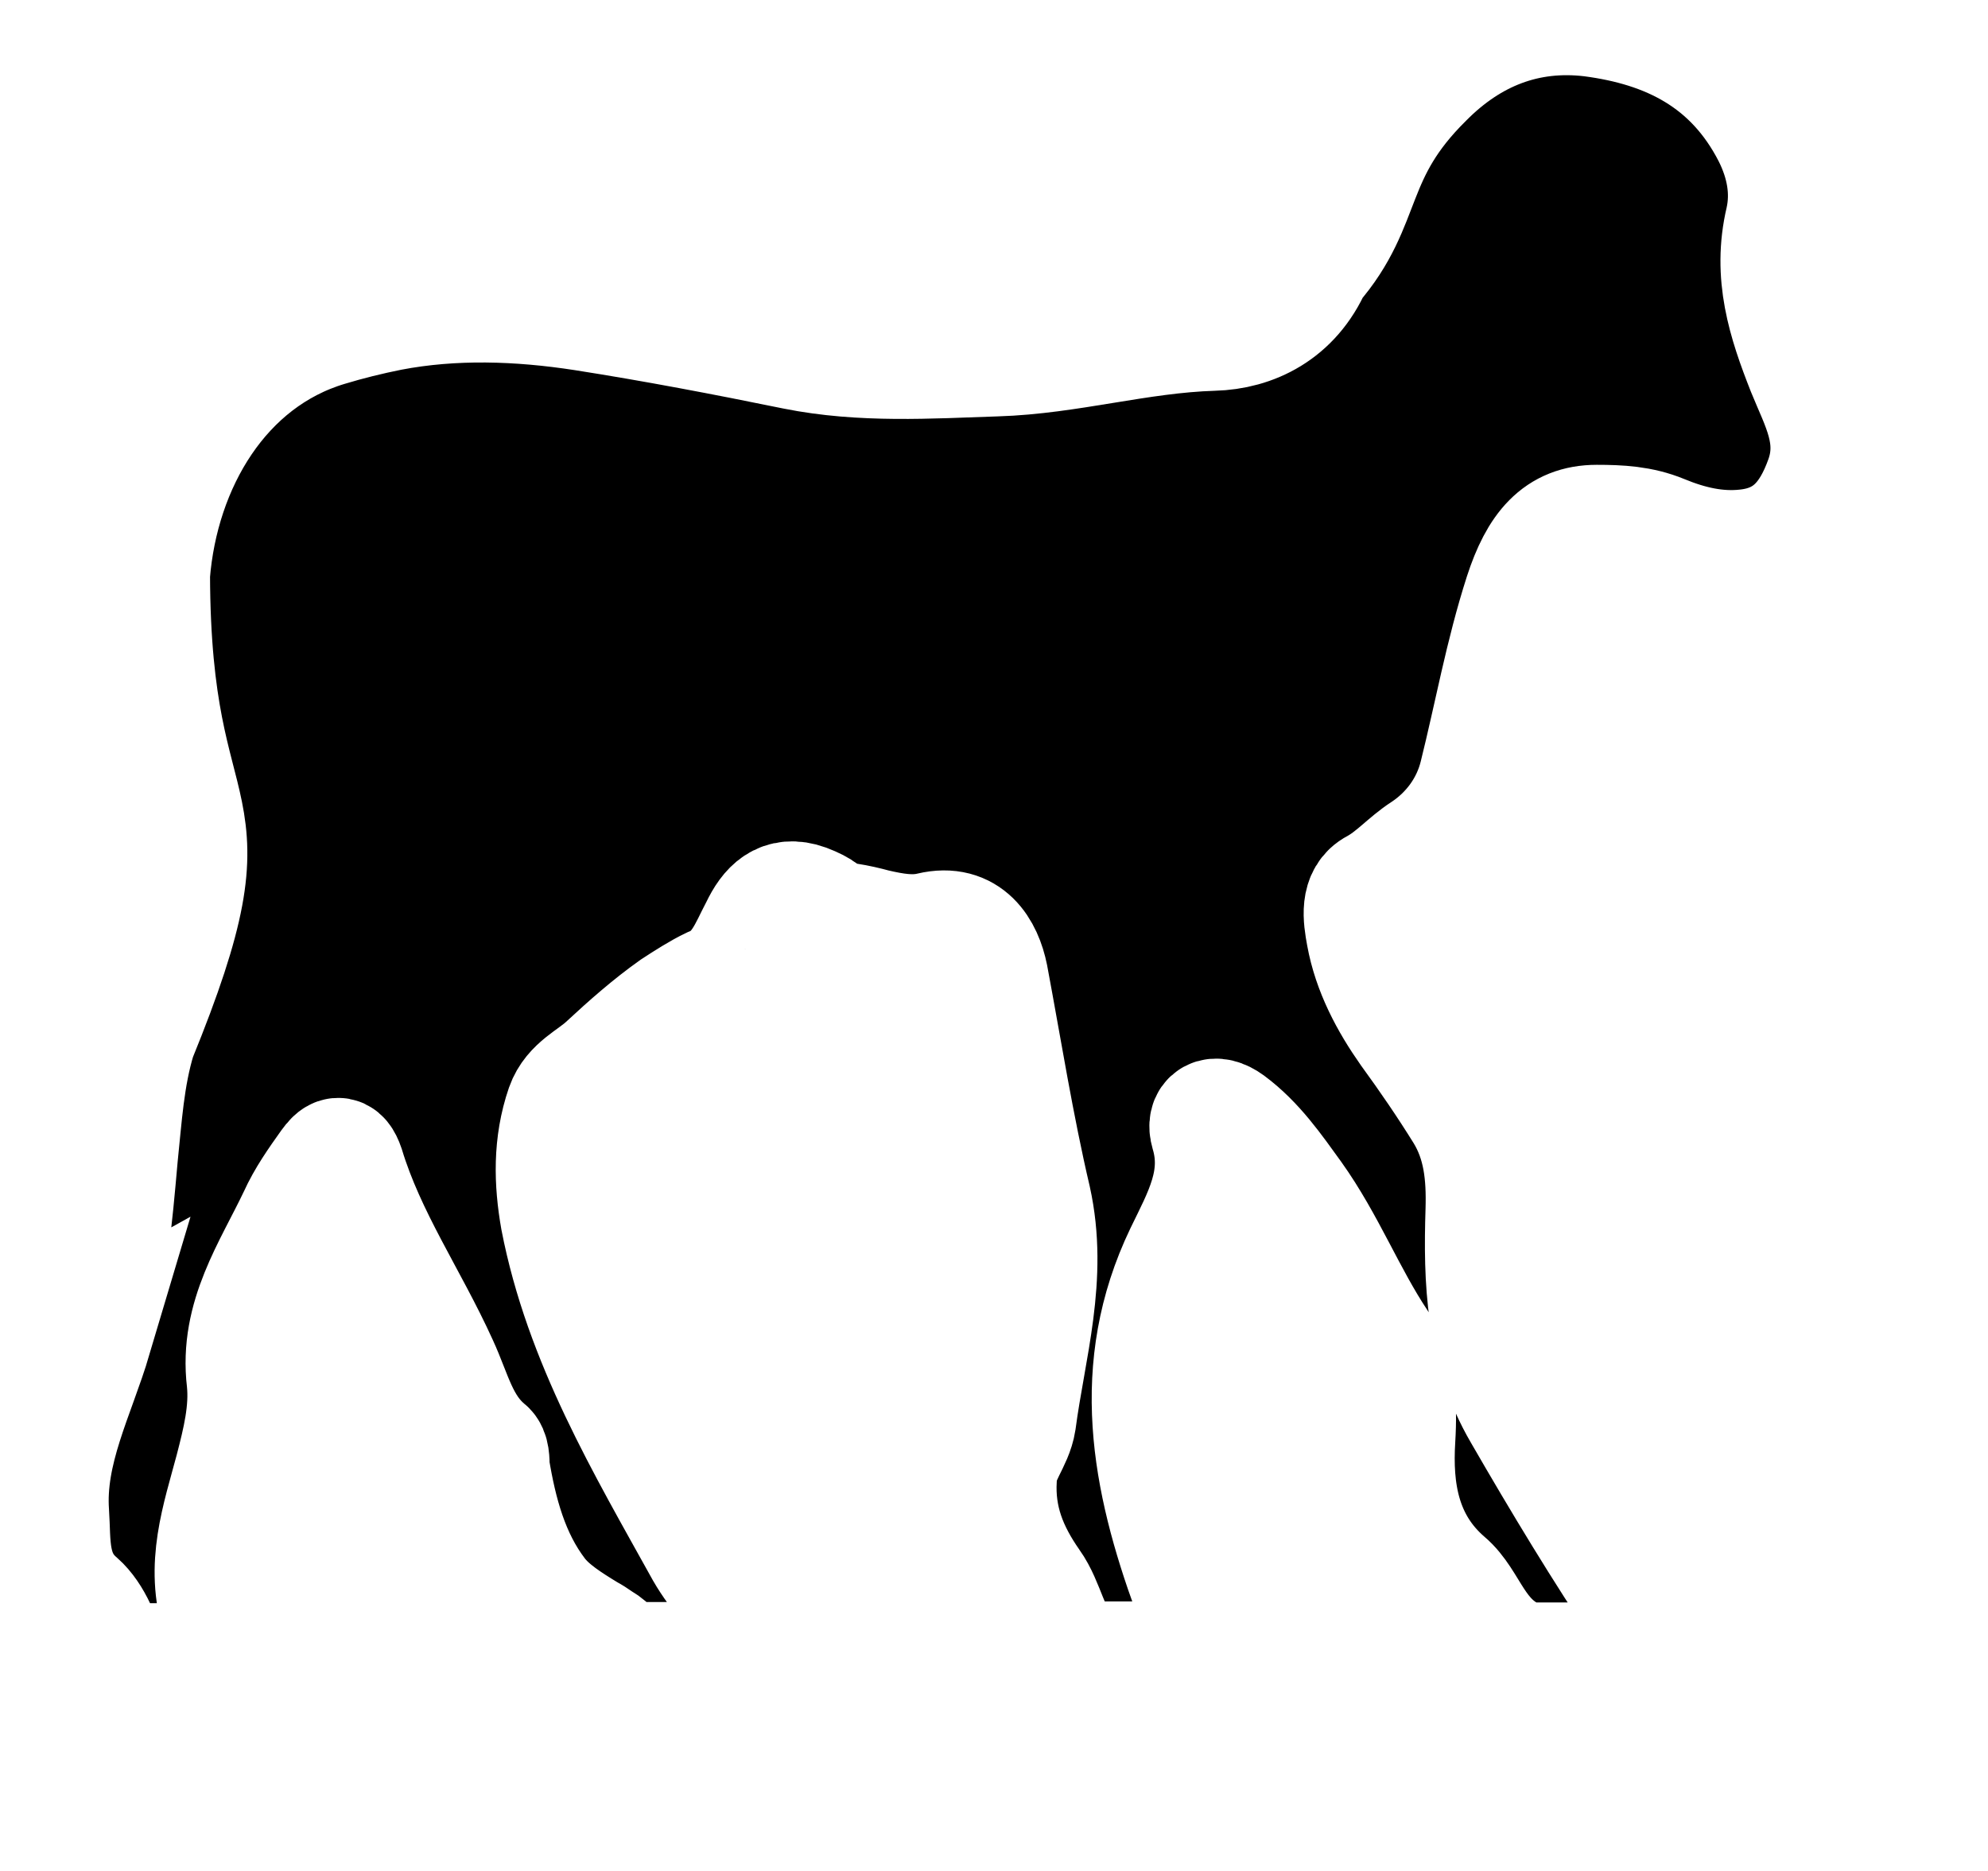 <?xml version="1.0" encoding="utf-8"?>
<svg xmlns="http://www.w3.org/2000/svg" fill="none" height="100%" overflow="visible" preserveAspectRatio="none" style="display: block;" viewBox="0 0 17 16" width="100%">
<g filter="url(#filter0_dd_0_1545)" id="Vector">
<path d="M1.353 12.305C1.5 11.792 1.546 11.27 1.592 10.748C1.628 10.406 1.647 10.065 1.748 9.733C2.656 7.51 1.872 8.156 1.867 5.769C1.942 4.825 2.467 3.933 3.374 3.661C3.549 3.608 3.727 3.564 3.907 3.528C4.449 3.424 5.01 3.443 5.561 3.528C6.167 3.623 6.764 3.737 7.371 3.861C7.941 3.975 8.519 3.937 9.089 3.918C9.714 3.899 10.311 3.718 10.945 3.699C11.285 3.69 11.625 3.528 11.8 3.13C12.268 2.595 12.102 2.18 12.755 1.535C13.15 1.136 13.628 0.947 14.18 1.013C14.832 1.098 15.383 1.364 15.714 2.01C15.833 2.247 15.879 2.494 15.824 2.741C15.714 3.206 15.843 3.604 16.008 4.022C16.127 4.316 16.293 4.591 16.164 4.952C16.045 5.284 15.861 5.503 15.503 5.541C15.255 5.569 15.016 5.512 14.786 5.417C14.602 5.341 14.418 5.332 14.225 5.332C13.895 5.332 13.72 5.541 13.591 5.939C13.426 6.452 13.334 6.974 13.206 7.487C13.141 7.752 12.976 7.98 12.746 8.132C12.599 8.227 12.489 8.36 12.333 8.445C12.186 8.521 12.213 8.702 12.241 8.853C12.296 9.157 12.443 9.432 12.617 9.679C12.783 9.907 12.939 10.135 13.086 10.372C13.242 10.628 13.27 10.904 13.261 11.207C13.242 11.805 13.261 12.394 13.582 12.944C13.922 13.533 14.271 14.112 14.648 14.672C14.712 14.776 14.841 14.881 14.648 14.995C14.63 15.004 14.62 15.052 14.62 15.061H13.555C13.555 15.061 13.527 15.042 13.509 15.033H13.536C13.187 14.881 13.141 14.549 12.939 14.378C12.553 14.046 12.489 13.599 12.516 13.163C12.535 12.85 12.516 12.574 12.36 12.337C12.094 11.938 11.919 11.483 11.634 11.084C11.469 10.856 11.313 10.628 11.083 10.457C10.954 10.363 10.872 10.42 10.908 10.543C11.028 10.942 10.844 11.255 10.688 11.578C10.219 12.555 10.403 13.505 10.752 14.463C10.816 14.643 11.138 14.795 10.872 15.052H9.76C9.76 15.052 9.732 15.023 9.714 15.014C9.714 15.014 9.714 15.014 9.714 15.004C9.549 14.833 9.521 14.577 9.392 14.397C9.199 14.121 9.089 13.846 9.108 13.505C9.108 13.315 9.245 13.191 9.273 13.011C9.356 12.384 9.549 11.777 9.402 11.113C9.255 10.486 9.153 9.841 9.034 9.205C8.988 8.977 8.85 8.739 8.529 8.815C8.372 8.853 8.216 8.825 8.051 8.787C7.913 8.749 7.729 8.711 7.601 8.73C6.994 8.834 8.033 8.793 7.463 8.575C7.252 8.499 7.141 8.622 7.059 8.793C6.958 8.983 6.893 9.191 6.654 9.286C6.553 9.334 6.434 9.41 6.333 9.476C6.131 9.619 5.938 9.789 5.754 9.96C5.634 10.074 5.46 10.141 5.396 10.321C5.285 10.644 5.295 10.966 5.35 11.28C5.552 12.324 6.085 13.216 6.59 14.127C6.71 14.336 6.884 14.507 7.004 14.716C7.068 14.82 7.105 14.944 7.105 15.057H5.892C5.892 15.057 5.827 14.991 5.8 14.963C5.782 14.944 5.754 14.915 5.717 14.896C5.717 14.896 5.699 14.887 5.69 14.877C5.662 14.858 5.634 14.839 5.598 14.82C5.442 14.725 5.276 14.621 5.175 14.488C4.936 14.175 4.835 13.795 4.771 13.406C4.771 13.349 4.771 13.273 4.734 13.245C4.504 13.055 4.449 12.78 4.33 12.523C4.072 11.954 3.714 11.441 3.53 10.834C3.484 10.701 3.438 10.739 3.383 10.815C3.282 10.957 3.181 11.099 3.108 11.261C2.896 11.707 2.602 12.124 2.667 12.665C2.694 12.922 2.63 13.178 2.566 13.425C2.455 13.843 2.308 14.251 2.455 14.697C2.492 14.82 2.51 14.944 2.51 15.067H1.491C1.463 14.887 1.371 14.668 1.242 14.554C0.985 14.336 1.022 14.051 1.004 13.795C0.967 13.264 1.224 12.789 1.371 12.295L1.353 12.305Z" fill="#797B79" style="fill:#797B79;fill:color(display-p3 0.474 0.484 0.476);fill-opacity:1;"/>
<path d="M1.353 12.305C1.5 11.792 1.546 11.27 1.592 10.748C1.628 10.406 1.647 10.065 1.748 9.733C2.656 7.51 1.872 8.156 1.867 5.769C1.942 4.825 2.467 3.933 3.374 3.661C3.549 3.608 3.727 3.564 3.907 3.528C4.449 3.424 5.01 3.443 5.561 3.528C6.167 3.623 6.764 3.737 7.371 3.861C7.941 3.975 8.519 3.937 9.089 3.918C9.714 3.899 10.311 3.718 10.945 3.699C11.285 3.69 11.625 3.528 11.8 3.13C12.268 2.595 12.102 2.18 12.755 1.535C13.15 1.136 13.628 0.947 14.18 1.013C14.832 1.098 15.383 1.364 15.714 2.01C15.833 2.247 15.879 2.494 15.824 2.741C15.714 3.206 15.843 3.604 16.008 4.022C16.127 4.316 16.293 4.591 16.164 4.952C16.045 5.284 15.861 5.503 15.503 5.541C15.255 5.569 15.016 5.512 14.786 5.417C14.602 5.341 14.418 5.332 14.225 5.332C13.895 5.332 13.72 5.541 13.591 5.939C13.426 6.452 13.334 6.974 13.206 7.487C13.141 7.752 12.976 7.98 12.746 8.132C12.599 8.227 12.489 8.36 12.333 8.445C12.186 8.521 12.213 8.702 12.241 8.853C12.296 9.157 12.443 9.432 12.617 9.679C12.783 9.907 12.939 10.135 13.086 10.372C13.242 10.628 13.27 10.904 13.261 11.207C13.242 11.805 13.261 12.394 13.582 12.944C13.922 13.533 14.271 14.112 14.648 14.672C14.712 14.776 14.841 14.881 14.648 14.995C14.63 15.004 14.62 15.052 14.62 15.061H13.555C13.555 15.061 13.527 15.042 13.509 15.033H13.536C13.187 14.881 13.141 14.549 12.939 14.378C12.553 14.046 12.489 13.599 12.516 13.163C12.535 12.85 12.516 12.574 12.36 12.337C12.094 11.938 11.919 11.483 11.634 11.084C11.469 10.856 11.313 10.628 11.083 10.457C10.954 10.363 10.872 10.42 10.908 10.543C11.028 10.942 10.844 11.255 10.688 11.578C10.219 12.555 10.403 13.505 10.752 14.463C10.816 14.643 11.138 14.795 10.872 15.052H9.76C9.76 15.052 9.732 15.023 9.714 15.014C9.714 15.014 9.714 15.014 9.714 15.004C9.549 14.833 9.521 14.577 9.392 14.397C9.199 14.121 9.089 13.846 9.108 13.505C9.108 13.315 9.245 13.191 9.273 13.011C9.356 12.384 9.549 11.777 9.402 11.113C9.255 10.486 9.153 9.841 9.034 9.205C8.988 8.977 8.85 8.739 8.529 8.815C8.372 8.853 8.216 8.825 8.051 8.787C7.913 8.749 7.729 8.711 7.601 8.73C6.994 8.834 8.033 8.793 7.463 8.575C7.252 8.499 7.141 8.622 7.059 8.793C6.958 8.983 6.893 9.191 6.654 9.286C6.553 9.334 6.434 9.41 6.333 9.476C6.131 9.619 5.938 9.789 5.754 9.96C5.634 10.074 5.46 10.141 5.396 10.321C5.285 10.644 5.295 10.966 5.35 11.28C5.552 12.324 6.085 13.216 6.59 14.127C6.71 14.336 6.884 14.507 7.004 14.716C7.068 14.82 7.105 14.944 7.105 15.057H5.892C5.892 15.057 5.827 14.991 5.8 14.963C5.782 14.944 5.754 14.915 5.717 14.896C5.717 14.896 5.699 14.887 5.69 14.877C5.662 14.858 5.634 14.839 5.598 14.82C5.442 14.725 5.276 14.621 5.175 14.488C4.936 14.175 4.835 13.795 4.771 13.406C4.771 13.349 4.771 13.273 4.734 13.245C4.504 13.055 4.449 12.78 4.33 12.523C4.072 11.954 3.714 11.441 3.53 10.834C3.484 10.701 3.438 10.739 3.383 10.815C3.282 10.957 3.181 11.099 3.108 11.261C2.896 11.707 2.602 12.124 2.667 12.665C2.694 12.922 2.63 13.178 2.566 13.425C2.455 13.843 2.308 14.251 2.455 14.697C2.492 14.82 2.51 14.944 2.51 15.067H1.491C1.463 14.887 1.371 14.668 1.242 14.554C0.985 14.336 1.022 14.051 1.004 13.795C0.967 13.264 1.224 12.789 1.371 12.295L1.353 12.305Z" stroke="white" style="stroke:white;stroke-opacity:1;"/>
</g>
<defs>
<filter color-interpolation-filters="sRGB" filterUnits="userSpaceOnUse" height="14.924" id="filter0_dd_0_1545" width="15.782" x="0.429" y="0.143">
<feFlood flood-opacity="0" result="BackgroundImageFix"/>
<feColorMatrix in="SourceAlpha" result="hardAlpha" type="matrix" values="0 0 0 0 0 0 0 0 0 0 0 0 0 0 0 0 0 0 127 0"/>
<feOffset dy="-0.857"/>
<feComposite in2="hardAlpha" operator="out"/>
<feColorMatrix type="matrix" values="0 0 0 0 1 0 0 0 0 1 0 0 0 0 1 0 0 0 1 0"/>
<feBlend in2="BackgroundImageFix" mode="normal" result="effect1_dropShadow_0_1545"/>
<feColorMatrix in="SourceAlpha" result="hardAlpha" type="matrix" values="0 0 0 0 0 0 0 0 0 0 0 0 0 0 0 0 0 0 127 0"/>
<feOffset dx="-0.571"/>
<feComposite in2="hardAlpha" operator="out"/>
<feColorMatrix type="matrix" values="0 0 0 0 1 0 0 0 0 1 0 0 0 0 1 0 0 0 1 0"/>
<feBlend in2="effect1_dropShadow_0_1545" mode="normal" result="effect2_dropShadow_0_1545"/>
<feBlend in="SourceGraphic" in2="effect2_dropShadow_0_1545" mode="normal" result="shape"/>
</filter>
</defs>
</svg>